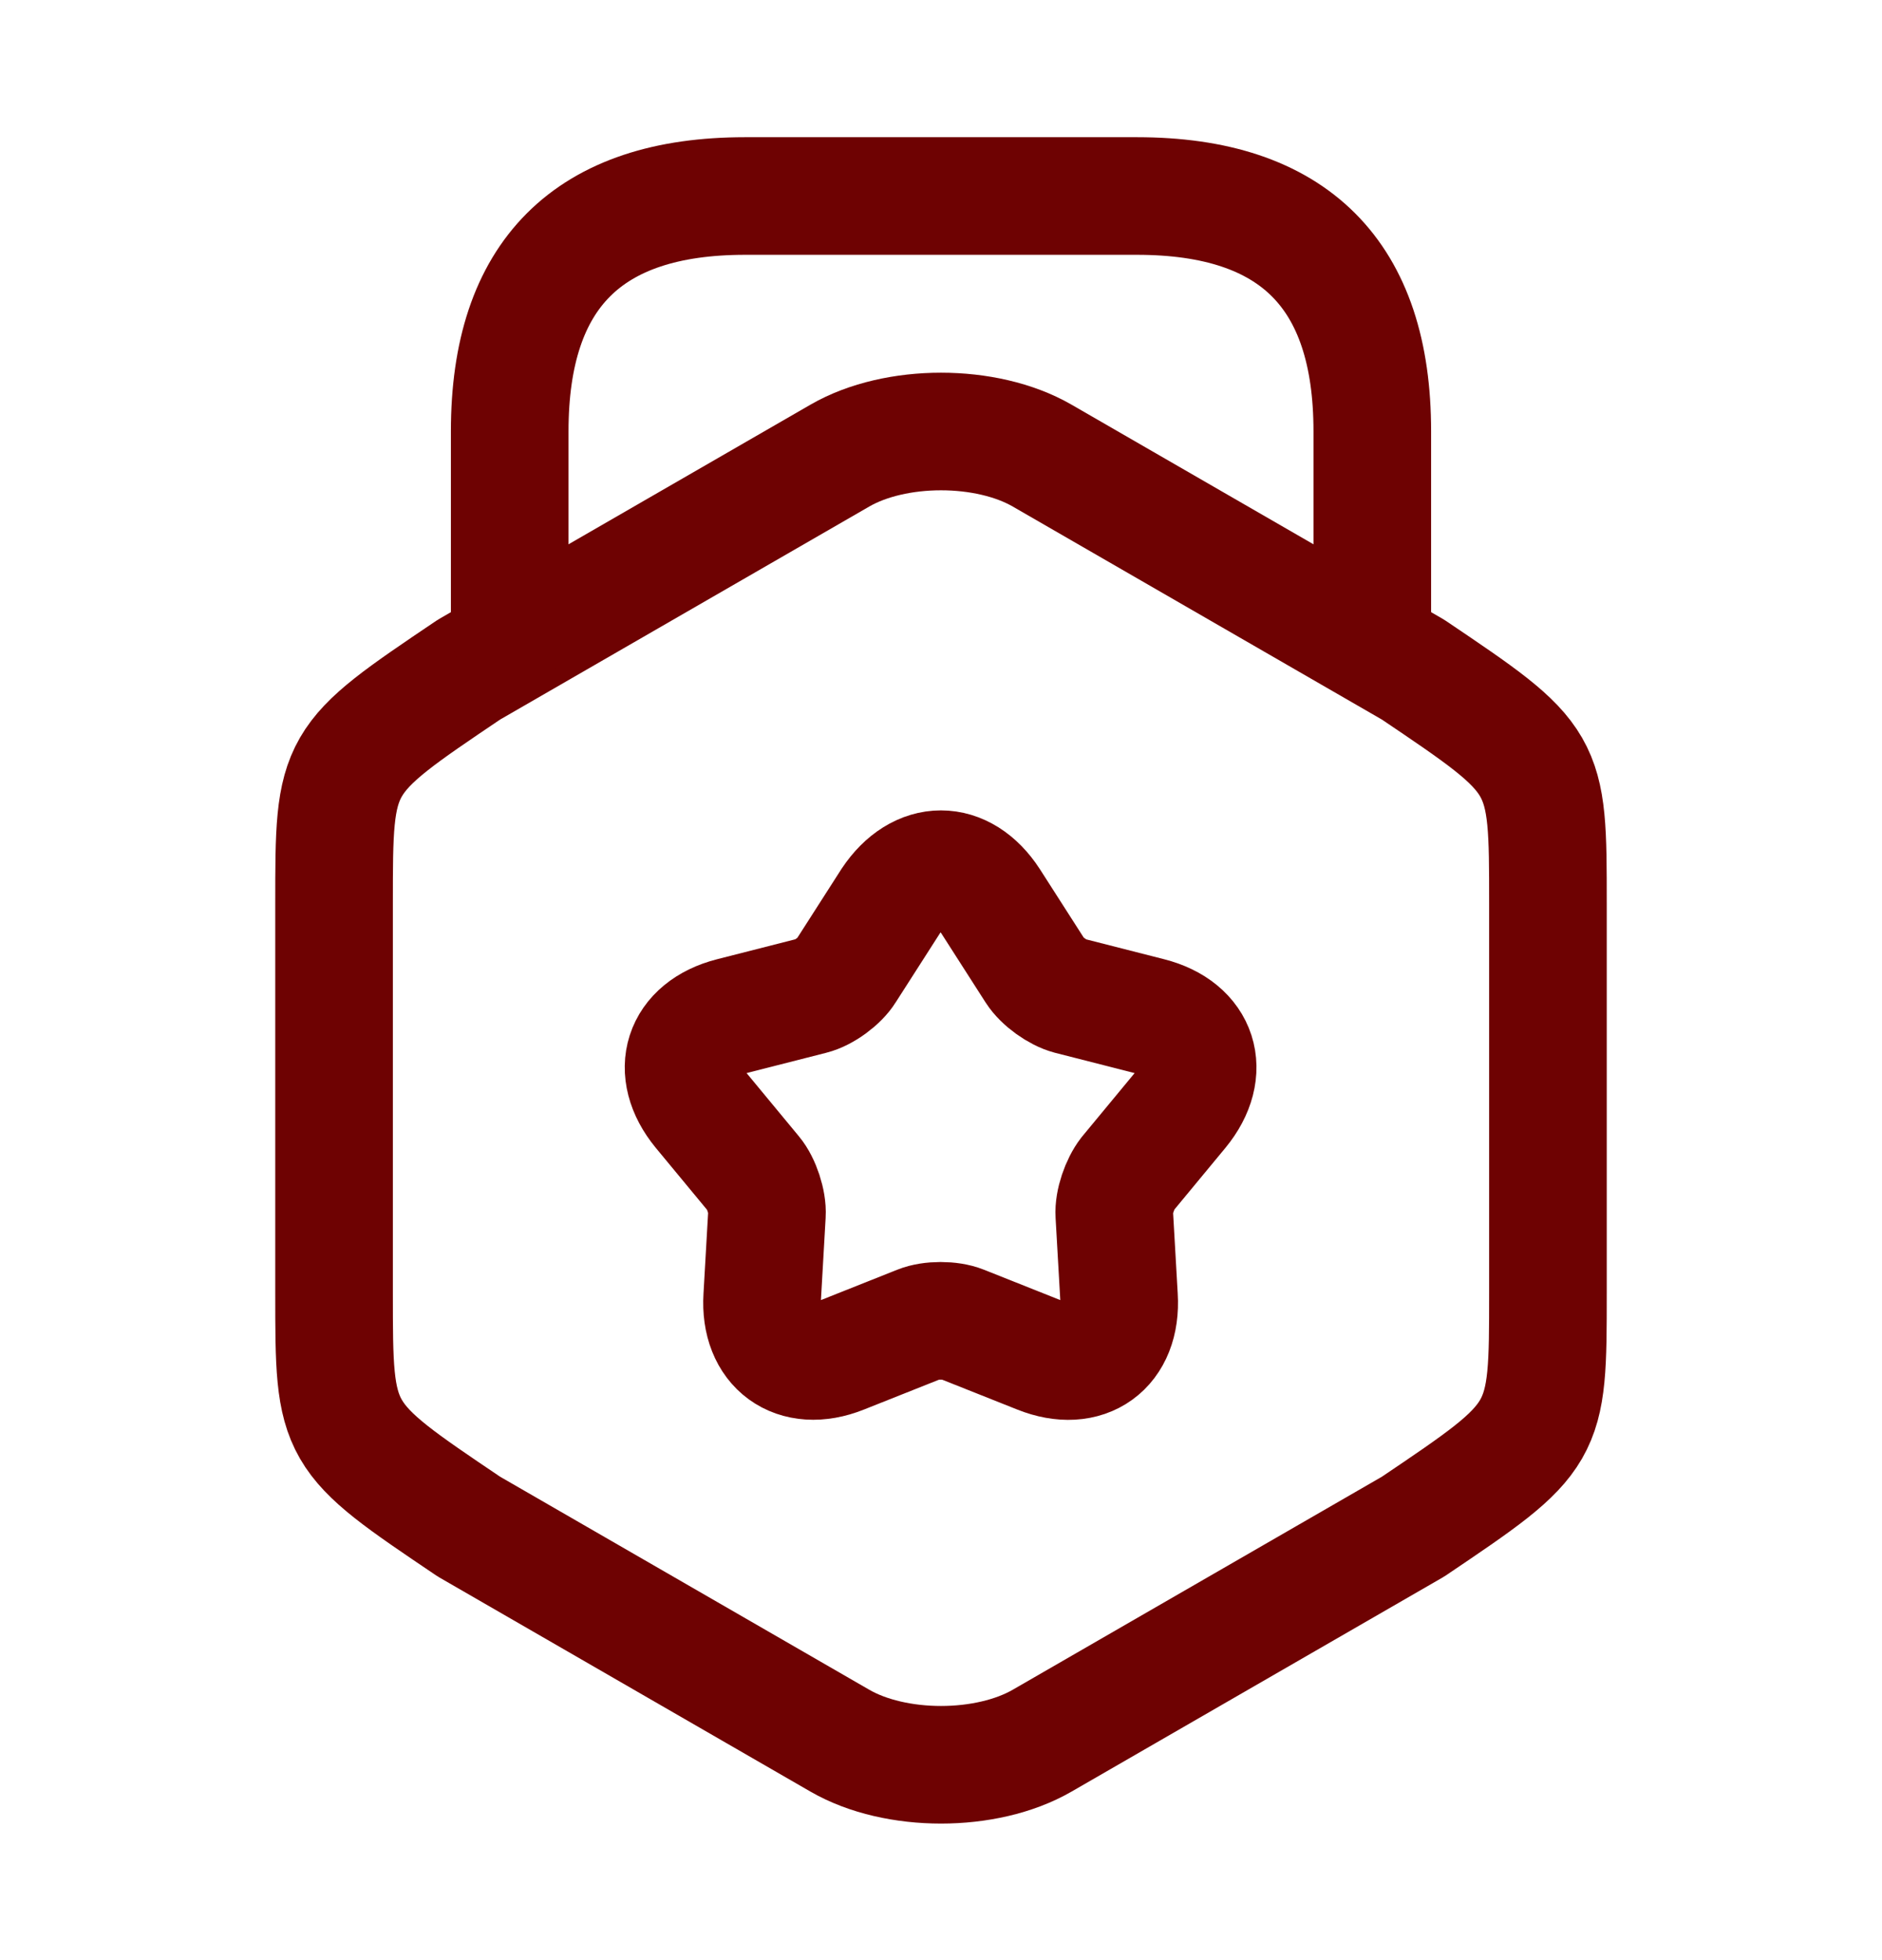 <svg width="24" height="25" viewBox="0 0 24 25" fill="none" xmlns="http://www.w3.org/2000/svg">
<g id="vuesax/linear/award">
<g id="award">
<path id="Vector" d="M4.26 11.521V16.491C4.26 18.311 4.26 18.311 5.98 19.471L10.71 22.201C11.42 22.611 12.58 22.611 13.29 22.201L18.02 19.471C19.74 18.311 19.74 18.311 19.74 16.491V11.521C19.74 9.701 19.74 9.701 18.02 8.541L13.29 5.811C12.58 5.401 11.42 5.401 10.71 5.811L5.98 8.541C4.26 9.701 4.26 9.701 4.26 11.521Z" stroke="#6E0202" stroke-width="1.5" stroke-linecap="round" stroke-linejoin="round"/>
<path id="Vector_2" d="M17.5 8.13V5.5C17.5 3.5 16.5 2.5 14.5 2.5H9.5C7.5 2.5 6.5 3.5 6.5 5.5V8.06" stroke="#6E0202" stroke-width="1.5" stroke-linecap="round" stroke-linejoin="round"/>
<path id="Vector_3" d="M12.63 11.491L13.2 12.381C13.29 12.521 13.49 12.661 13.64 12.701L14.66 12.961C15.29 13.121 15.46 13.661 15.05 14.161L14.38 14.971C14.28 15.101 14.2 15.331 14.21 15.491L14.27 16.541C14.31 17.191 13.85 17.521 13.25 17.281L12.27 16.891C12.12 16.831 11.87 16.831 11.72 16.891L10.74 17.281C10.14 17.521 9.68 17.181 9.72 16.541L9.78 15.491C9.79 15.331 9.71 15.091 9.61 14.971L8.94 14.161C8.53 13.661 8.7 13.121 9.33 12.961L10.35 12.701C10.51 12.661 10.71 12.511 10.79 12.381L11.36 11.491C11.72 10.951 12.28 10.951 12.63 11.491Z" stroke="#6E0202" stroke-width="1.5" stroke-linecap="round" stroke-linejoin="round"/>
</g>
</g>
</svg>
